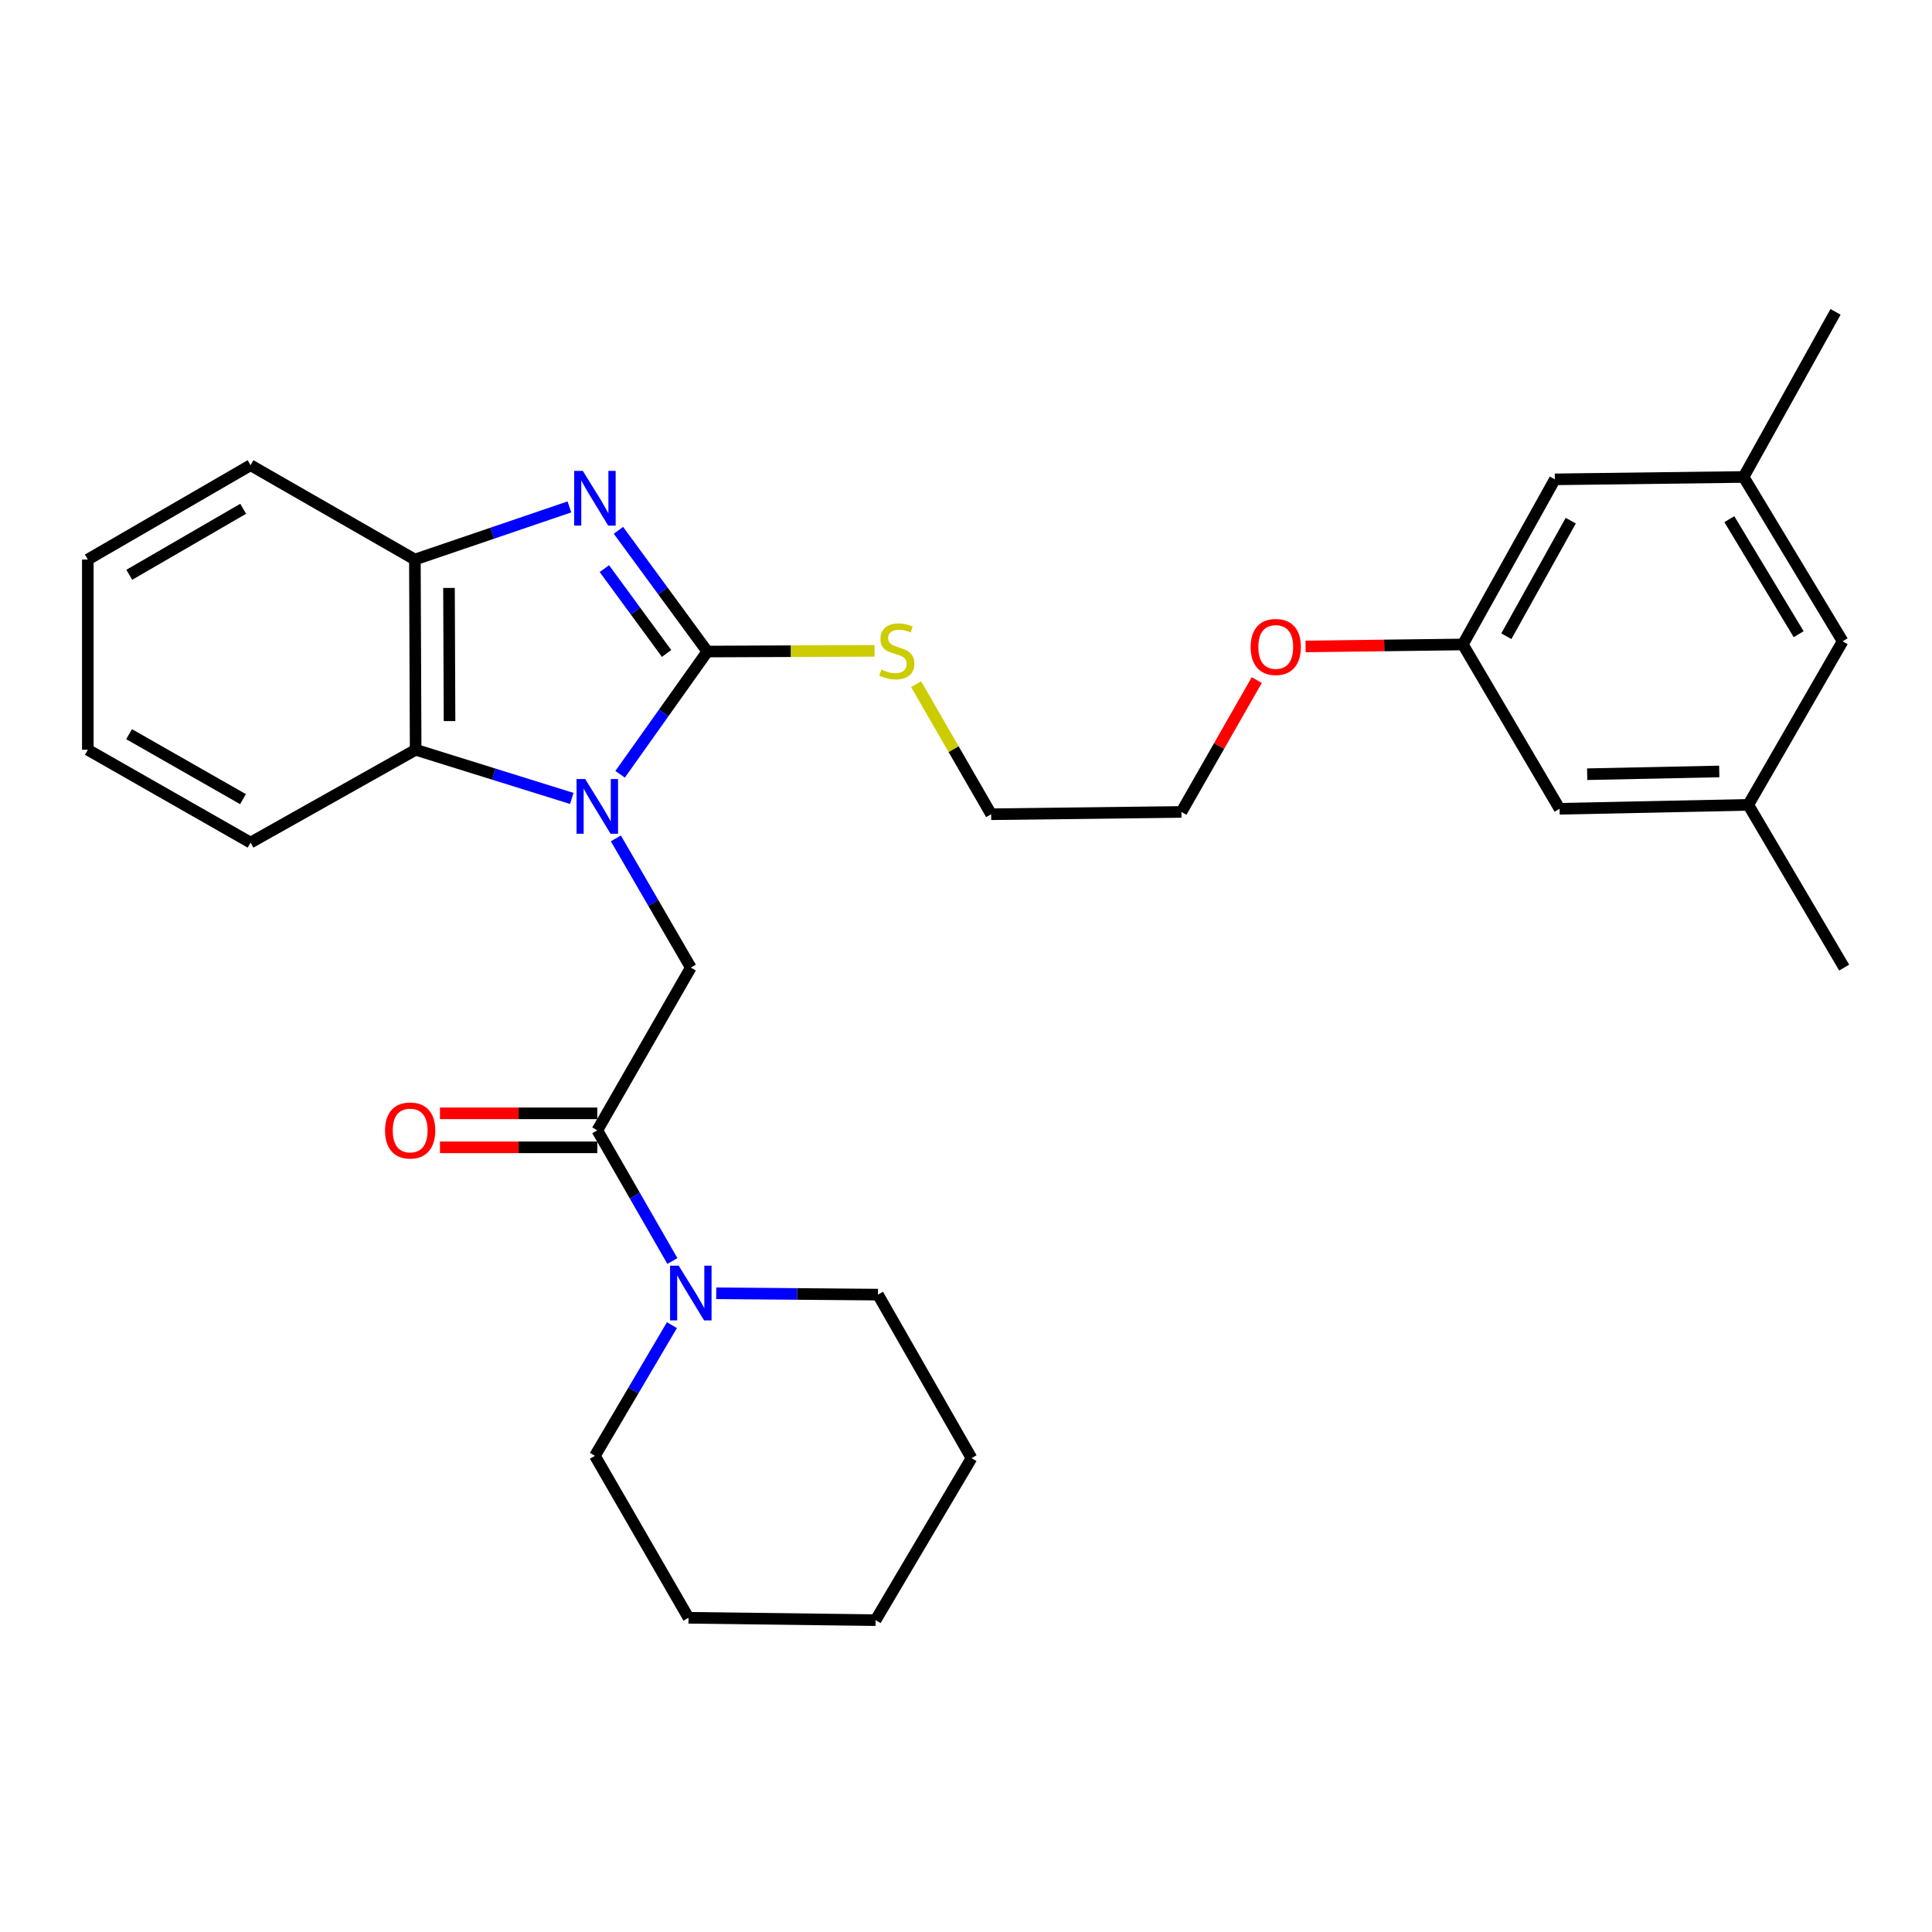 <?xml version='1.0' encoding='iso-8859-1'?>
<svg version='1.1' baseProfile='full'
              xmlns='http://www.w3.org/2000/svg'
                      xmlns:rdkit='http://www.rdkit.org/xml'
                      xmlns:xlink='http://www.w3.org/1999/xlink'
                  xml:space='preserve'
width='1000px' height='1000px' viewBox='0 0 1000 1000'>
<!-- END OF HEADER -->
<rect style='opacity:1.0;fill:#FFFFFF;stroke:none' width='1000' height='1000' x='0' y='0'> </rect>
<path class='bond-0' d='M 320.965,400.767 L 343.538,369' style='fill:none;fill-rule:evenodd;stroke:#0000FF;stroke-width:6px;stroke-linecap:butt;stroke-linejoin:miter;stroke-opacity:1' />
<path class='bond-0' d='M 343.538,369 L 366.111,337.233' style='fill:none;fill-rule:evenodd;stroke:#000000;stroke-width:6px;stroke-linecap:butt;stroke-linejoin:miter;stroke-opacity:1' />
<path class='bond-2' d='M 318.772,433.956 L 338.169,467.389' style='fill:none;fill-rule:evenodd;stroke:#0000FF;stroke-width:6px;stroke-linecap:butt;stroke-linejoin:miter;stroke-opacity:1' />
<path class='bond-2' d='M 338.169,467.389 L 357.567,500.821' style='fill:none;fill-rule:evenodd;stroke:#000000;stroke-width:6px;stroke-linecap:butt;stroke-linejoin:miter;stroke-opacity:1' />
<path class='bond-4' d='M 295.955,413.269 L 255.549,400.673' style='fill:none;fill-rule:evenodd;stroke:#0000FF;stroke-width:6px;stroke-linecap:butt;stroke-linejoin:miter;stroke-opacity:1' />
<path class='bond-4' d='M 255.549,400.673 L 215.143,388.077' style='fill:none;fill-rule:evenodd;stroke:#000000;stroke-width:6px;stroke-linecap:butt;stroke-linejoin:miter;stroke-opacity:1' />
<path class='bond-1' d='M 366.111,337.233 L 343.111,305.868' style='fill:none;fill-rule:evenodd;stroke:#000000;stroke-width:6px;stroke-linecap:butt;stroke-linejoin:miter;stroke-opacity:1' />
<path class='bond-1' d='M 343.111,305.868 L 320.112,274.503' style='fill:none;fill-rule:evenodd;stroke:#0000FF;stroke-width:6px;stroke-linecap:butt;stroke-linejoin:miter;stroke-opacity:1' />
<path class='bond-1' d='M 345.021,338.229 L 328.921,316.273' style='fill:none;fill-rule:evenodd;stroke:#000000;stroke-width:6px;stroke-linecap:butt;stroke-linejoin:miter;stroke-opacity:1' />
<path class='bond-1' d='M 328.921,316.273 L 312.822,294.318' style='fill:none;fill-rule:evenodd;stroke:#0000FF;stroke-width:6px;stroke-linecap:butt;stroke-linejoin:miter;stroke-opacity:1' />
<path class='bond-7' d='M 366.111,337.233 L 409.385,337.056' style='fill:none;fill-rule:evenodd;stroke:#000000;stroke-width:6px;stroke-linecap:butt;stroke-linejoin:miter;stroke-opacity:1' />
<path class='bond-7' d='M 409.385,337.056 L 452.659,336.879' style='fill:none;fill-rule:evenodd;stroke:#CCCC00;stroke-width:6px;stroke-linecap:butt;stroke-linejoin:miter;stroke-opacity:1' />
<path class='bond-29' d='M 294.724,262.378 L 254.733,275.997' style='fill:none;fill-rule:evenodd;stroke:#0000FF;stroke-width:6px;stroke-linecap:butt;stroke-linejoin:miter;stroke-opacity:1' />
<path class='bond-29' d='M 254.733,275.997 L 214.742,289.615' style='fill:none;fill-rule:evenodd;stroke:#000000;stroke-width:6px;stroke-linecap:butt;stroke-linejoin:miter;stroke-opacity:1' />
<path class='bond-3' d='M 357.567,500.821 L 309.157,585.059' style='fill:none;fill-rule:evenodd;stroke:#000000;stroke-width:6px;stroke-linecap:butt;stroke-linejoin:miter;stroke-opacity:1' />
<path class='bond-6' d='M 309.157,585.059 L 328.595,618.879' style='fill:none;fill-rule:evenodd;stroke:#000000;stroke-width:6px;stroke-linecap:butt;stroke-linejoin:miter;stroke-opacity:1' />
<path class='bond-6' d='M 328.595,618.879 L 348.032,652.699' style='fill:none;fill-rule:evenodd;stroke:#0000FF;stroke-width:6px;stroke-linecap:butt;stroke-linejoin:miter;stroke-opacity:1' />
<path class='bond-8' d='M 309.157,576.261 L 268.438,576.261' style='fill:none;fill-rule:evenodd;stroke:#000000;stroke-width:6px;stroke-linecap:butt;stroke-linejoin:miter;stroke-opacity:1' />
<path class='bond-8' d='M 268.438,576.261 L 227.72,576.261' style='fill:none;fill-rule:evenodd;stroke:#FF0000;stroke-width:6px;stroke-linecap:butt;stroke-linejoin:miter;stroke-opacity:1' />
<path class='bond-8' d='M 309.157,593.857 L 268.438,593.857' style='fill:none;fill-rule:evenodd;stroke:#000000;stroke-width:6px;stroke-linecap:butt;stroke-linejoin:miter;stroke-opacity:1' />
<path class='bond-8' d='M 268.438,593.857 L 227.72,593.857' style='fill:none;fill-rule:evenodd;stroke:#FF0000;stroke-width:6px;stroke-linecap:butt;stroke-linejoin:miter;stroke-opacity:1' />
<path class='bond-5' d='M 215.143,388.077 L 214.742,289.615' style='fill:none;fill-rule:evenodd;stroke:#000000;stroke-width:6px;stroke-linecap:butt;stroke-linejoin:miter;stroke-opacity:1' />
<path class='bond-5' d='M 232.679,373.236 L 232.399,304.313' style='fill:none;fill-rule:evenodd;stroke:#000000;stroke-width:6px;stroke-linecap:butt;stroke-linejoin:miter;stroke-opacity:1' />
<path class='bond-18' d='M 215.143,388.077 L 129.683,436.125' style='fill:none;fill-rule:evenodd;stroke:#000000;stroke-width:6px;stroke-linecap:butt;stroke-linejoin:miter;stroke-opacity:1' />
<path class='bond-19' d='M 214.742,289.615 L 129.683,240.795' style='fill:none;fill-rule:evenodd;stroke:#000000;stroke-width:6px;stroke-linecap:butt;stroke-linejoin:miter;stroke-opacity:1' />
<path class='bond-16' d='M 347.783,685.892 L 327.854,719.714' style='fill:none;fill-rule:evenodd;stroke:#0000FF;stroke-width:6px;stroke-linecap:butt;stroke-linejoin:miter;stroke-opacity:1' />
<path class='bond-16' d='M 327.854,719.714 L 307.925,753.535' style='fill:none;fill-rule:evenodd;stroke:#000000;stroke-width:6px;stroke-linecap:butt;stroke-linejoin:miter;stroke-opacity:1' />
<path class='bond-17' d='M 370.728,669.398 L 412.582,669.748' style='fill:none;fill-rule:evenodd;stroke:#0000FF;stroke-width:6px;stroke-linecap:butt;stroke-linejoin:miter;stroke-opacity:1' />
<path class='bond-17' d='M 412.582,669.748 L 454.435,670.099' style='fill:none;fill-rule:evenodd;stroke:#000000;stroke-width:6px;stroke-linecap:butt;stroke-linejoin:miter;stroke-opacity:1' />
<path class='bond-20' d='M 474.187,354.155 L 493.604,387.803' style='fill:none;fill-rule:evenodd;stroke:#CCCC00;stroke-width:6px;stroke-linecap:butt;stroke-linejoin:miter;stroke-opacity:1' />
<path class='bond-20' d='M 493.604,387.803 L 513.021,421.451' style='fill:none;fill-rule:evenodd;stroke:#000000;stroke-width:6px;stroke-linecap:butt;stroke-linejoin:miter;stroke-opacity:1' />
<path class='bond-9' d='M 757.172,333.567 L 716.463,334.081' style='fill:none;fill-rule:evenodd;stroke:#000000;stroke-width:6px;stroke-linecap:butt;stroke-linejoin:miter;stroke-opacity:1' />
<path class='bond-9' d='M 716.463,334.081 L 675.754,334.594' style='fill:none;fill-rule:evenodd;stroke:#FF0000;stroke-width:6px;stroke-linecap:butt;stroke-linejoin:miter;stroke-opacity:1' />
<path class='bond-12' d='M 757.172,333.567 L 807.234,418.626' style='fill:none;fill-rule:evenodd;stroke:#000000;stroke-width:6px;stroke-linecap:butt;stroke-linejoin:miter;stroke-opacity:1' />
<path class='bond-13' d='M 757.172,333.567 L 804.79,248.107' style='fill:none;fill-rule:evenodd;stroke:#000000;stroke-width:6px;stroke-linecap:butt;stroke-linejoin:miter;stroke-opacity:1' />
<path class='bond-13' d='M 779.686,329.313 L 813.019,269.491' style='fill:none;fill-rule:evenodd;stroke:#000000;stroke-width:6px;stroke-linecap:butt;stroke-linejoin:miter;stroke-opacity:1' />
<path class='bond-10' d='M 904.904,416.593 L 807.234,418.626' style='fill:none;fill-rule:evenodd;stroke:#000000;stroke-width:6px;stroke-linecap:butt;stroke-linejoin:miter;stroke-opacity:1' />
<path class='bond-10' d='M 889.887,399.305 L 821.518,400.729' style='fill:none;fill-rule:evenodd;stroke:#000000;stroke-width:6px;stroke-linecap:butt;stroke-linejoin:miter;stroke-opacity:1' />
<path class='bond-21' d='M 904.904,416.593 L 954.545,500.821' style='fill:none;fill-rule:evenodd;stroke:#000000;stroke-width:6px;stroke-linecap:butt;stroke-linejoin:miter;stroke-opacity:1' />
<path class='bond-32' d='M 904.904,416.593 L 953.744,331.934' style='fill:none;fill-rule:evenodd;stroke:#000000;stroke-width:6px;stroke-linecap:butt;stroke-linejoin:miter;stroke-opacity:1' />
<path class='bond-11' d='M 902.48,246.875 L 804.79,248.107' style='fill:none;fill-rule:evenodd;stroke:#000000;stroke-width:6px;stroke-linecap:butt;stroke-linejoin:miter;stroke-opacity:1' />
<path class='bond-14' d='M 902.48,246.875 L 953.744,331.934' style='fill:none;fill-rule:evenodd;stroke:#000000;stroke-width:6px;stroke-linecap:butt;stroke-linejoin:miter;stroke-opacity:1' />
<path class='bond-14' d='M 895.098,268.717 L 930.983,328.259' style='fill:none;fill-rule:evenodd;stroke:#000000;stroke-width:6px;stroke-linecap:butt;stroke-linejoin:miter;stroke-opacity:1' />
<path class='bond-22' d='M 902.48,246.875 L 950.078,161.415' style='fill:none;fill-rule:evenodd;stroke:#000000;stroke-width:6px;stroke-linecap:butt;stroke-linejoin:miter;stroke-opacity:1' />
<path class='bond-15' d='M 650.494,352.01 L 630.999,386.134' style='fill:none;fill-rule:evenodd;stroke:#FF0000;stroke-width:6px;stroke-linecap:butt;stroke-linejoin:miter;stroke-opacity:1' />
<path class='bond-15' d='M 630.999,386.134 L 611.503,420.259' style='fill:none;fill-rule:evenodd;stroke:#000000;stroke-width:6px;stroke-linecap:butt;stroke-linejoin:miter;stroke-opacity:1' />
<path class='bond-25' d='M 307.925,753.535 L 356.364,837.363' style='fill:none;fill-rule:evenodd;stroke:#000000;stroke-width:6px;stroke-linecap:butt;stroke-linejoin:miter;stroke-opacity:1' />
<path class='bond-24' d='M 454.435,670.099 L 502.855,754.728' style='fill:none;fill-rule:evenodd;stroke:#000000;stroke-width:6px;stroke-linecap:butt;stroke-linejoin:miter;stroke-opacity:1' />
<path class='bond-26' d='M 129.683,436.125 L 45.455,388.077' style='fill:none;fill-rule:evenodd;stroke:#000000;stroke-width:6px;stroke-linecap:butt;stroke-linejoin:miter;stroke-opacity:1' />
<path class='bond-26' d='M 125.768,413.633 L 66.808,380' style='fill:none;fill-rule:evenodd;stroke:#000000;stroke-width:6px;stroke-linecap:butt;stroke-linejoin:miter;stroke-opacity:1' />
<path class='bond-30' d='M 129.683,240.795 L 45.455,289.615' style='fill:none;fill-rule:evenodd;stroke:#000000;stroke-width:6px;stroke-linecap:butt;stroke-linejoin:miter;stroke-opacity:1' />
<path class='bond-30' d='M 125.873,263.342 L 66.913,297.516' style='fill:none;fill-rule:evenodd;stroke:#000000;stroke-width:6px;stroke-linecap:butt;stroke-linejoin:miter;stroke-opacity:1' />
<path class='bond-23' d='M 513.021,421.451 L 611.503,420.259' style='fill:none;fill-rule:evenodd;stroke:#000000;stroke-width:6px;stroke-linecap:butt;stroke-linejoin:miter;stroke-opacity:1' />
<path class='bond-28' d='M 502.855,754.728 L 453.213,838.585' style='fill:none;fill-rule:evenodd;stroke:#000000;stroke-width:6px;stroke-linecap:butt;stroke-linejoin:miter;stroke-opacity:1' />
<path class='bond-31' d='M 356.364,837.363 L 453.213,838.585' style='fill:none;fill-rule:evenodd;stroke:#000000;stroke-width:6px;stroke-linecap:butt;stroke-linejoin:miter;stroke-opacity:1' />
<path class='bond-27' d='M 45.455,388.077 L 45.455,289.615' style='fill:none;fill-rule:evenodd;stroke:#000000;stroke-width:6px;stroke-linecap:butt;stroke-linejoin:miter;stroke-opacity:1' />
<path  class='atom-0' d='M 302.897 403.225
L 312.177 418.225
Q 313.097 419.705, 314.577 422.385
Q 316.057 425.065, 316.137 425.225
L 316.137 403.225
L 319.897 403.225
L 319.897 431.545
L 316.017 431.545
L 306.057 415.145
Q 304.897 413.225, 303.657 411.025
Q 302.457 408.825, 302.097 408.145
L 302.097 431.545
L 298.417 431.545
L 298.417 403.225
L 302.897 403.225
' fill='#0000FF'/>
<path  class='atom-2' d='M 301.665 243.723
L 310.945 258.723
Q 311.865 260.203, 313.345 262.883
Q 314.825 265.563, 314.905 265.723
L 314.905 243.723
L 318.665 243.723
L 318.665 272.043
L 314.785 272.043
L 304.825 255.643
Q 303.665 253.723, 302.425 251.523
Q 301.225 249.323, 300.865 248.643
L 300.865 272.043
L 297.185 272.043
L 297.185 243.723
L 301.665 243.723
' fill='#0000FF'/>
<path  class='atom-7' d='M 351.307 655.128
L 360.587 670.128
Q 361.507 671.608, 362.987 674.288
Q 364.467 676.968, 364.547 677.128
L 364.547 655.128
L 368.307 655.128
L 368.307 683.448
L 364.427 683.448
L 354.467 667.048
Q 353.307 665.128, 352.067 662.928
Q 350.867 660.728, 350.507 660.048
L 350.507 683.448
L 346.827 683.448
L 346.827 655.128
L 351.307 655.128
' fill='#0000FF'/>
<path  class='atom-8' d='M 456.191 346.552
Q 456.511 346.672, 457.831 347.232
Q 459.151 347.792, 460.591 348.152
Q 462.071 348.472, 463.511 348.472
Q 466.191 348.472, 467.751 347.192
Q 469.311 345.872, 469.311 343.592
Q 469.311 342.032, 468.511 341.072
Q 467.751 340.112, 466.551 339.592
Q 465.351 339.072, 463.351 338.472
Q 460.831 337.712, 459.311 336.992
Q 457.831 336.272, 456.751 334.752
Q 455.711 333.232, 455.711 330.672
Q 455.711 327.112, 458.111 324.912
Q 460.551 322.712, 465.351 322.712
Q 468.631 322.712, 472.351 324.272
L 471.431 327.352
Q 468.031 325.952, 465.471 325.952
Q 462.711 325.952, 461.191 327.112
Q 459.671 328.232, 459.711 330.192
Q 459.711 331.712, 460.471 332.632
Q 461.271 333.552, 462.391 334.072
Q 463.551 334.592, 465.471 335.192
Q 468.031 335.992, 469.551 336.792
Q 471.071 337.592, 472.151 339.232
Q 473.271 340.832, 473.271 343.592
Q 473.271 347.512, 470.631 349.632
Q 468.031 351.712, 463.671 351.712
Q 461.151 351.712, 459.231 351.152
Q 457.351 350.632, 455.111 349.712
L 456.191 346.552
' fill='#CCCC00'/>
<path  class='atom-9' d='M 199.298 585.139
Q 199.298 578.339, 202.658 574.539
Q 206.018 570.739, 212.298 570.739
Q 218.578 570.739, 221.938 574.539
Q 225.298 578.339, 225.298 585.139
Q 225.298 592.019, 221.898 595.939
Q 218.498 599.819, 212.298 599.819
Q 206.058 599.819, 202.658 595.939
Q 199.298 592.059, 199.298 585.139
M 212.298 596.619
Q 216.618 596.619, 218.938 593.739
Q 221.298 590.819, 221.298 585.139
Q 221.298 579.579, 218.938 576.779
Q 216.618 573.939, 212.298 573.939
Q 207.978 573.939, 205.618 576.739
Q 203.298 579.539, 203.298 585.139
Q 203.298 590.859, 205.618 593.739
Q 207.978 596.619, 212.298 596.619
' fill='#FF0000'/>
<path  class='atom-16' d='M 647.333 334.869
Q 647.333 328.069, 650.693 324.269
Q 654.053 320.469, 660.333 320.469
Q 666.613 320.469, 669.973 324.269
Q 673.333 328.069, 673.333 334.869
Q 673.333 341.749, 669.933 345.669
Q 666.533 349.549, 660.333 349.549
Q 654.093 349.549, 650.693 345.669
Q 647.333 341.789, 647.333 334.869
M 660.333 346.349
Q 664.653 346.349, 666.973 343.469
Q 669.333 340.549, 669.333 334.869
Q 669.333 329.309, 666.973 326.509
Q 664.653 323.669, 660.333 323.669
Q 656.013 323.669, 653.653 326.469
Q 651.333 329.269, 651.333 334.869
Q 651.333 340.589, 653.653 343.469
Q 656.013 346.349, 660.333 346.349
' fill='#FF0000'/>
</svg>
